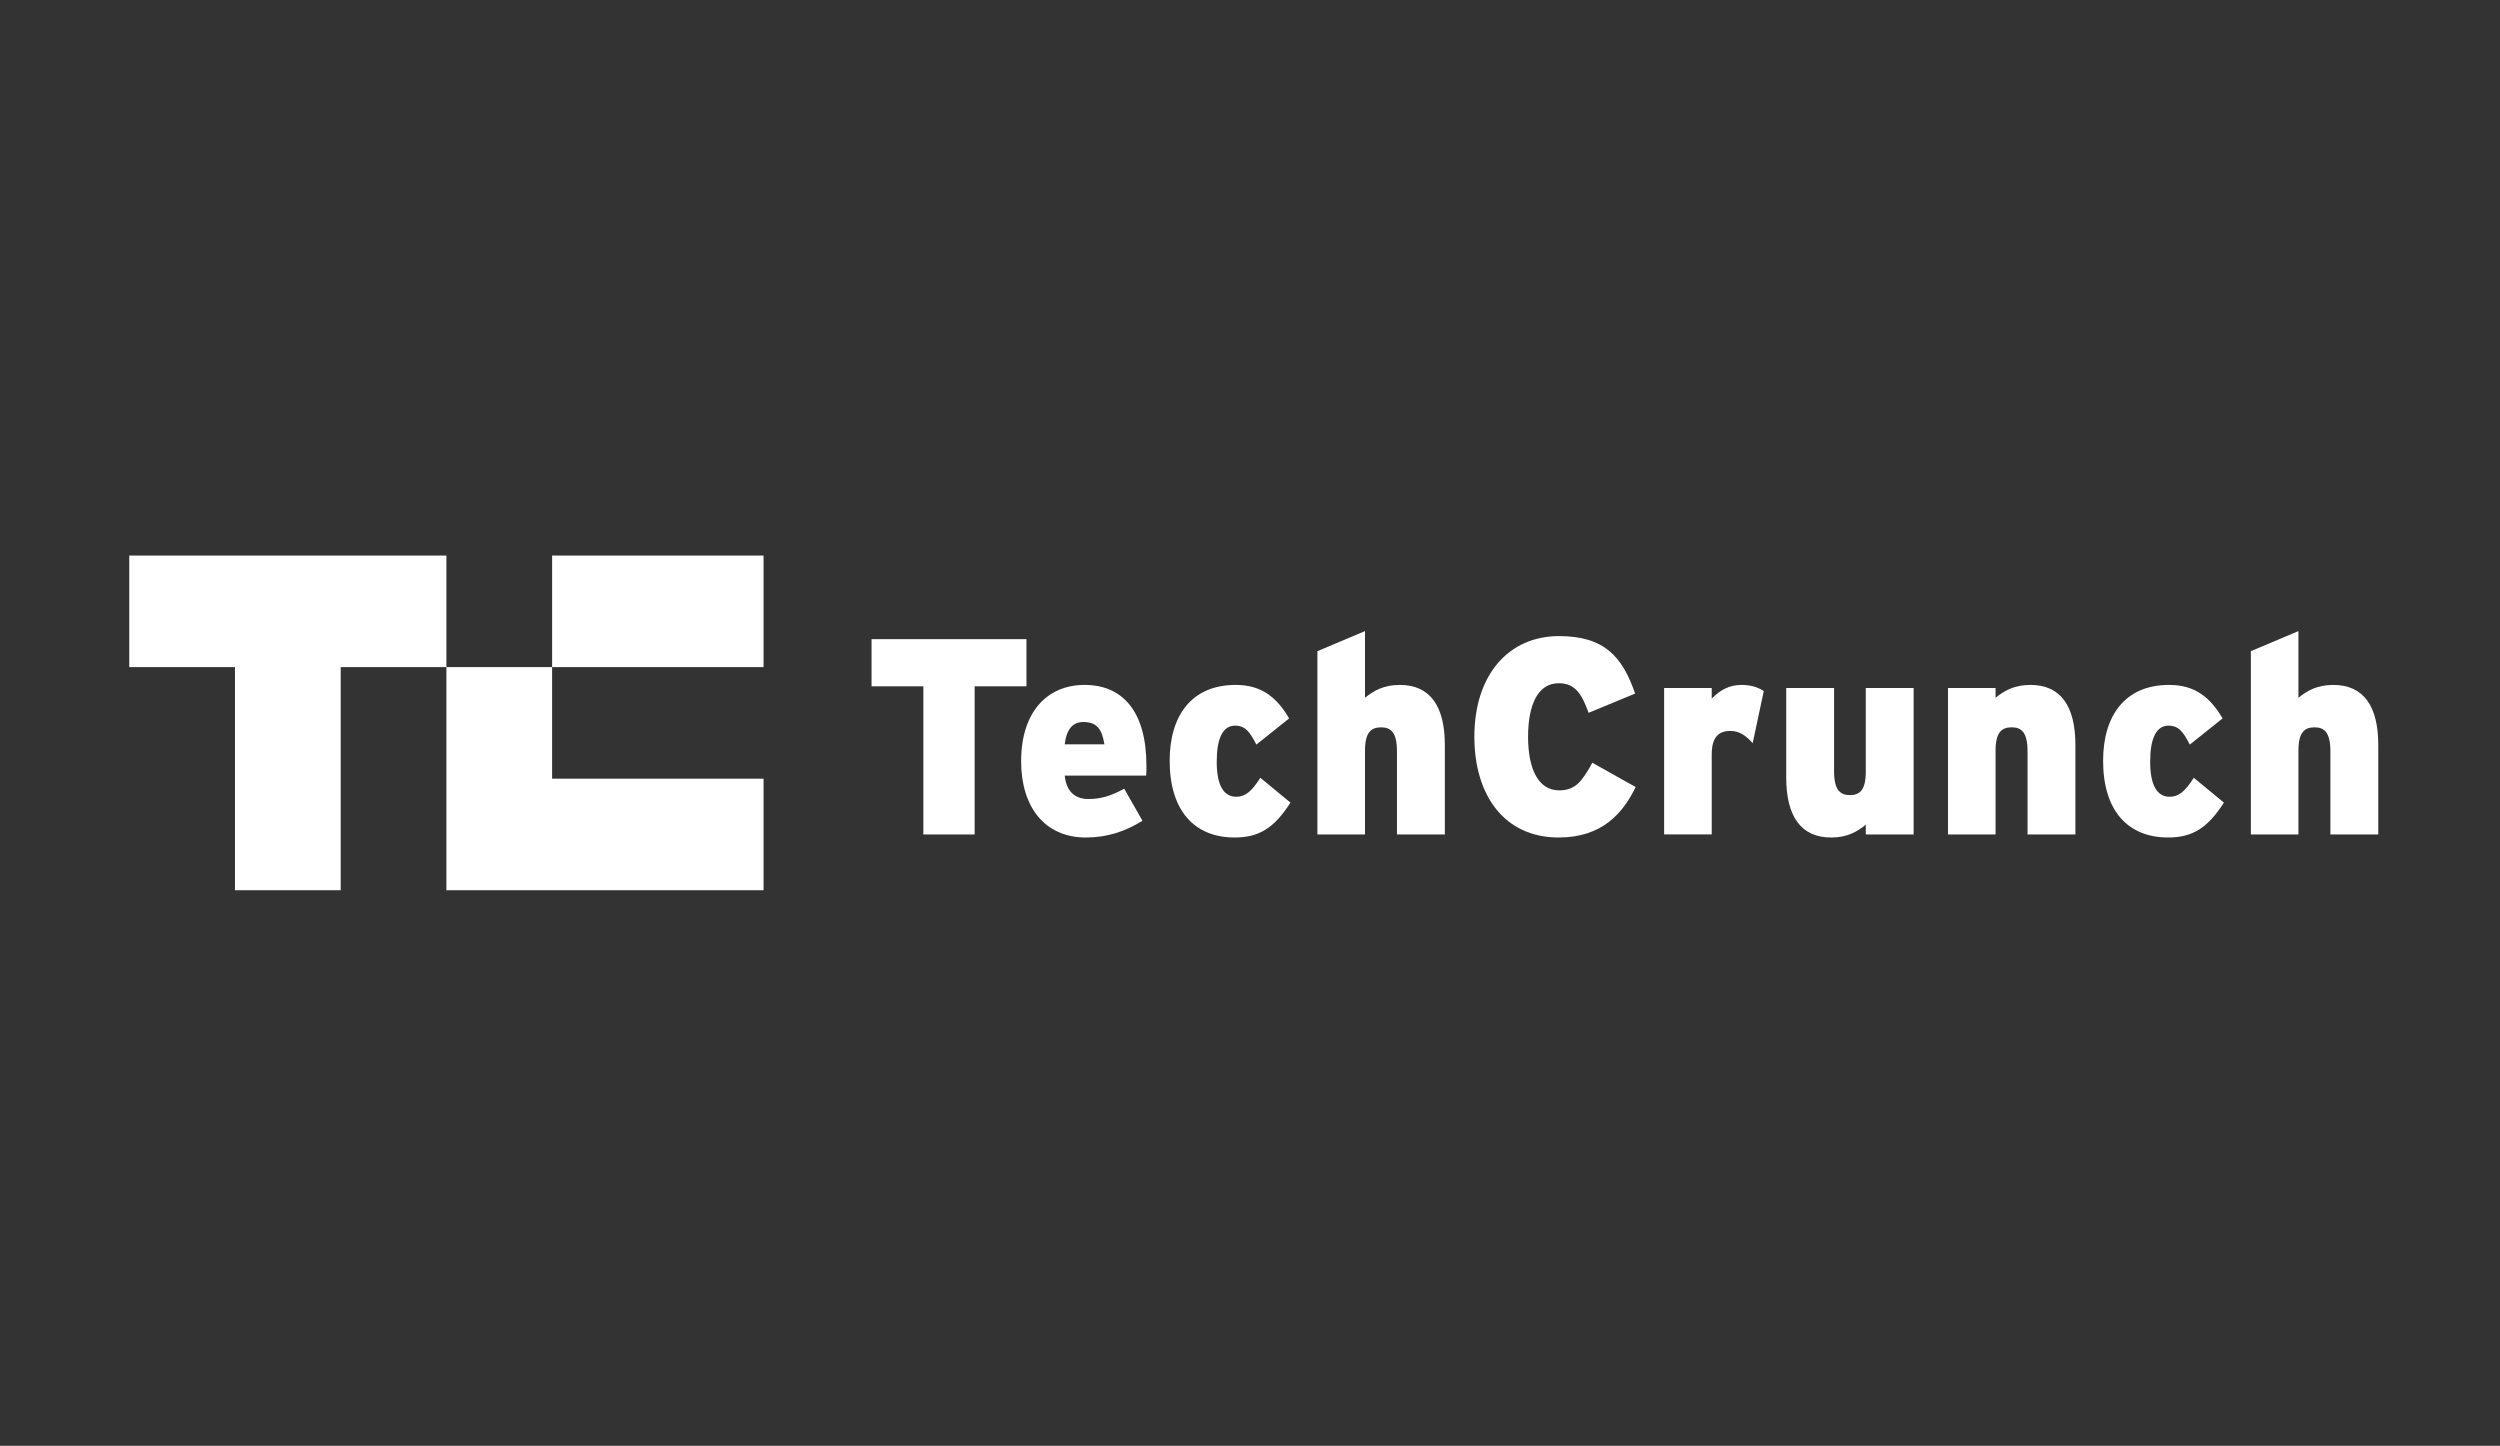 <svg width="166" height="96" viewBox="0 0 166 96" fill="none" xmlns="http://www.w3.org/2000/svg">
<rect x="0" y="0" width="166" height="96" fill="#333333" stroke="none"/>
<path d="M64.716 45.572V55.408H61.311V45.572H57.871V42.44H68.157V45.571H64.716V45.572Z" fill="white"/>
<path d="M76.105 51.5H70.699C70.804 52.574 71.4 53.055 72.261 53.055C73.069 53.055 73.736 52.869 74.648 52.369L75.86 54.499C74.719 55.203 73.542 55.61 72.104 55.61C69.331 55.61 67.803 53.535 67.803 50.553C67.803 47.201 69.594 45.478 72.016 45.478C74.543 45.478 76.123 47.238 76.123 50.85C76.123 51.128 76.123 51.332 76.105 51.5ZM71.927 47.942C71.207 47.942 70.804 48.461 70.699 49.424H73.332C73.174 48.442 72.857 47.942 71.927 47.942Z" fill="white"/>
<path d="M81.983 55.61C79.281 55.61 77.666 53.795 77.666 50.517C77.666 47.535 79.105 45.478 82.053 45.478C83.791 45.478 84.792 46.331 85.599 47.701L83.423 49.442C82.984 48.59 82.686 48.183 82.002 48.183C81.193 48.183 80.79 49.035 80.79 50.572C80.79 52.109 81.229 52.905 82.089 52.905C82.686 52.905 83.107 52.553 83.686 51.645L85.688 53.294C84.617 54.962 83.616 55.61 81.983 55.61Z" fill="white"/>
<path d="M92.758 55.407V49.887C92.758 48.627 92.354 48.295 91.706 48.295C91.038 48.295 90.635 48.628 90.635 49.85V55.407H87.476V43.237L90.635 41.904V46.331C91.213 45.868 91.863 45.479 92.952 45.479C94.97 45.479 95.937 46.904 95.937 49.461V55.407H92.758Z" fill="white"/>
<path d="M103.498 55.61C99.848 55.61 97.898 52.757 97.898 48.924C97.898 44.757 100.216 42.237 103.516 42.237C106.536 42.237 107.73 43.608 108.572 46.053L105.483 47.331C105.043 46.127 104.623 45.367 103.499 45.367C102.078 45.367 101.464 46.867 101.464 48.924C101.464 50.906 102.059 52.48 103.535 52.48C104.605 52.48 105.062 51.869 105.729 50.646L108.607 52.258C107.781 53.962 106.411 55.61 103.498 55.61Z" fill="white"/>
<path d="M116.378 49.349C115.975 48.886 115.519 48.534 114.905 48.534C114.132 48.534 113.658 48.923 113.658 50.108V55.405H110.498V45.682H113.658V46.387C114.201 45.831 114.816 45.479 115.624 45.479C116.29 45.479 116.747 45.645 117.114 45.887L116.378 49.349Z" fill="white"/>
<path d="M123.889 55.407V54.758C123.326 55.221 122.66 55.611 121.59 55.611C119.571 55.611 118.605 54.185 118.605 51.628V45.683H121.783V51.203C121.783 52.461 122.186 52.795 122.835 52.795C123.485 52.795 123.888 52.461 123.888 51.239V45.683H127.065V55.408H123.889V55.407Z" fill="white"/>
<path d="M134.629 55.407V49.886C134.629 48.627 134.226 48.294 133.577 48.294C132.909 48.294 132.505 48.628 132.505 49.849V55.407H129.346V45.682H132.505V46.331C133.084 45.868 133.734 45.479 134.823 45.479C136.842 45.479 137.807 46.905 137.807 49.461V55.407H134.629V55.407Z" fill="white"/>
<path d="M143.963 55.61C141.261 55.61 139.646 53.795 139.646 50.517C139.646 47.535 141.086 45.478 144.033 45.478C145.771 45.478 146.772 46.331 147.58 47.701L145.403 49.442C144.965 48.59 144.666 48.183 143.982 48.183C143.174 48.183 142.771 49.035 142.771 50.572C142.771 52.109 143.209 52.905 144.07 52.905C144.666 52.905 145.087 52.553 145.667 51.645L147.668 53.294C146.597 54.962 145.596 55.61 143.963 55.61Z" fill="white"/>
<path d="M154.738 55.407V49.887C154.738 48.627 154.335 48.295 153.686 48.295C153.018 48.295 152.615 48.628 152.615 49.85V55.407H149.457V43.237L152.615 41.904V46.331C153.194 45.868 153.844 45.479 154.932 45.479C156.951 45.479 157.917 46.904 157.917 49.461V55.407H154.738Z" fill="white"/>
<path d="M8.583 36.889V44.296H15.602V59.111H22.622V44.296H29.641V36.889H8.583Z" fill="white"/>
<path d="M36.66 51.704V44.296H29.641V59.111H50.7V51.704H36.66Z" fill="white"/>
<path d="M50.7 36.889H36.661V44.296H50.7V36.889Z" fill="white"/>
</svg>
